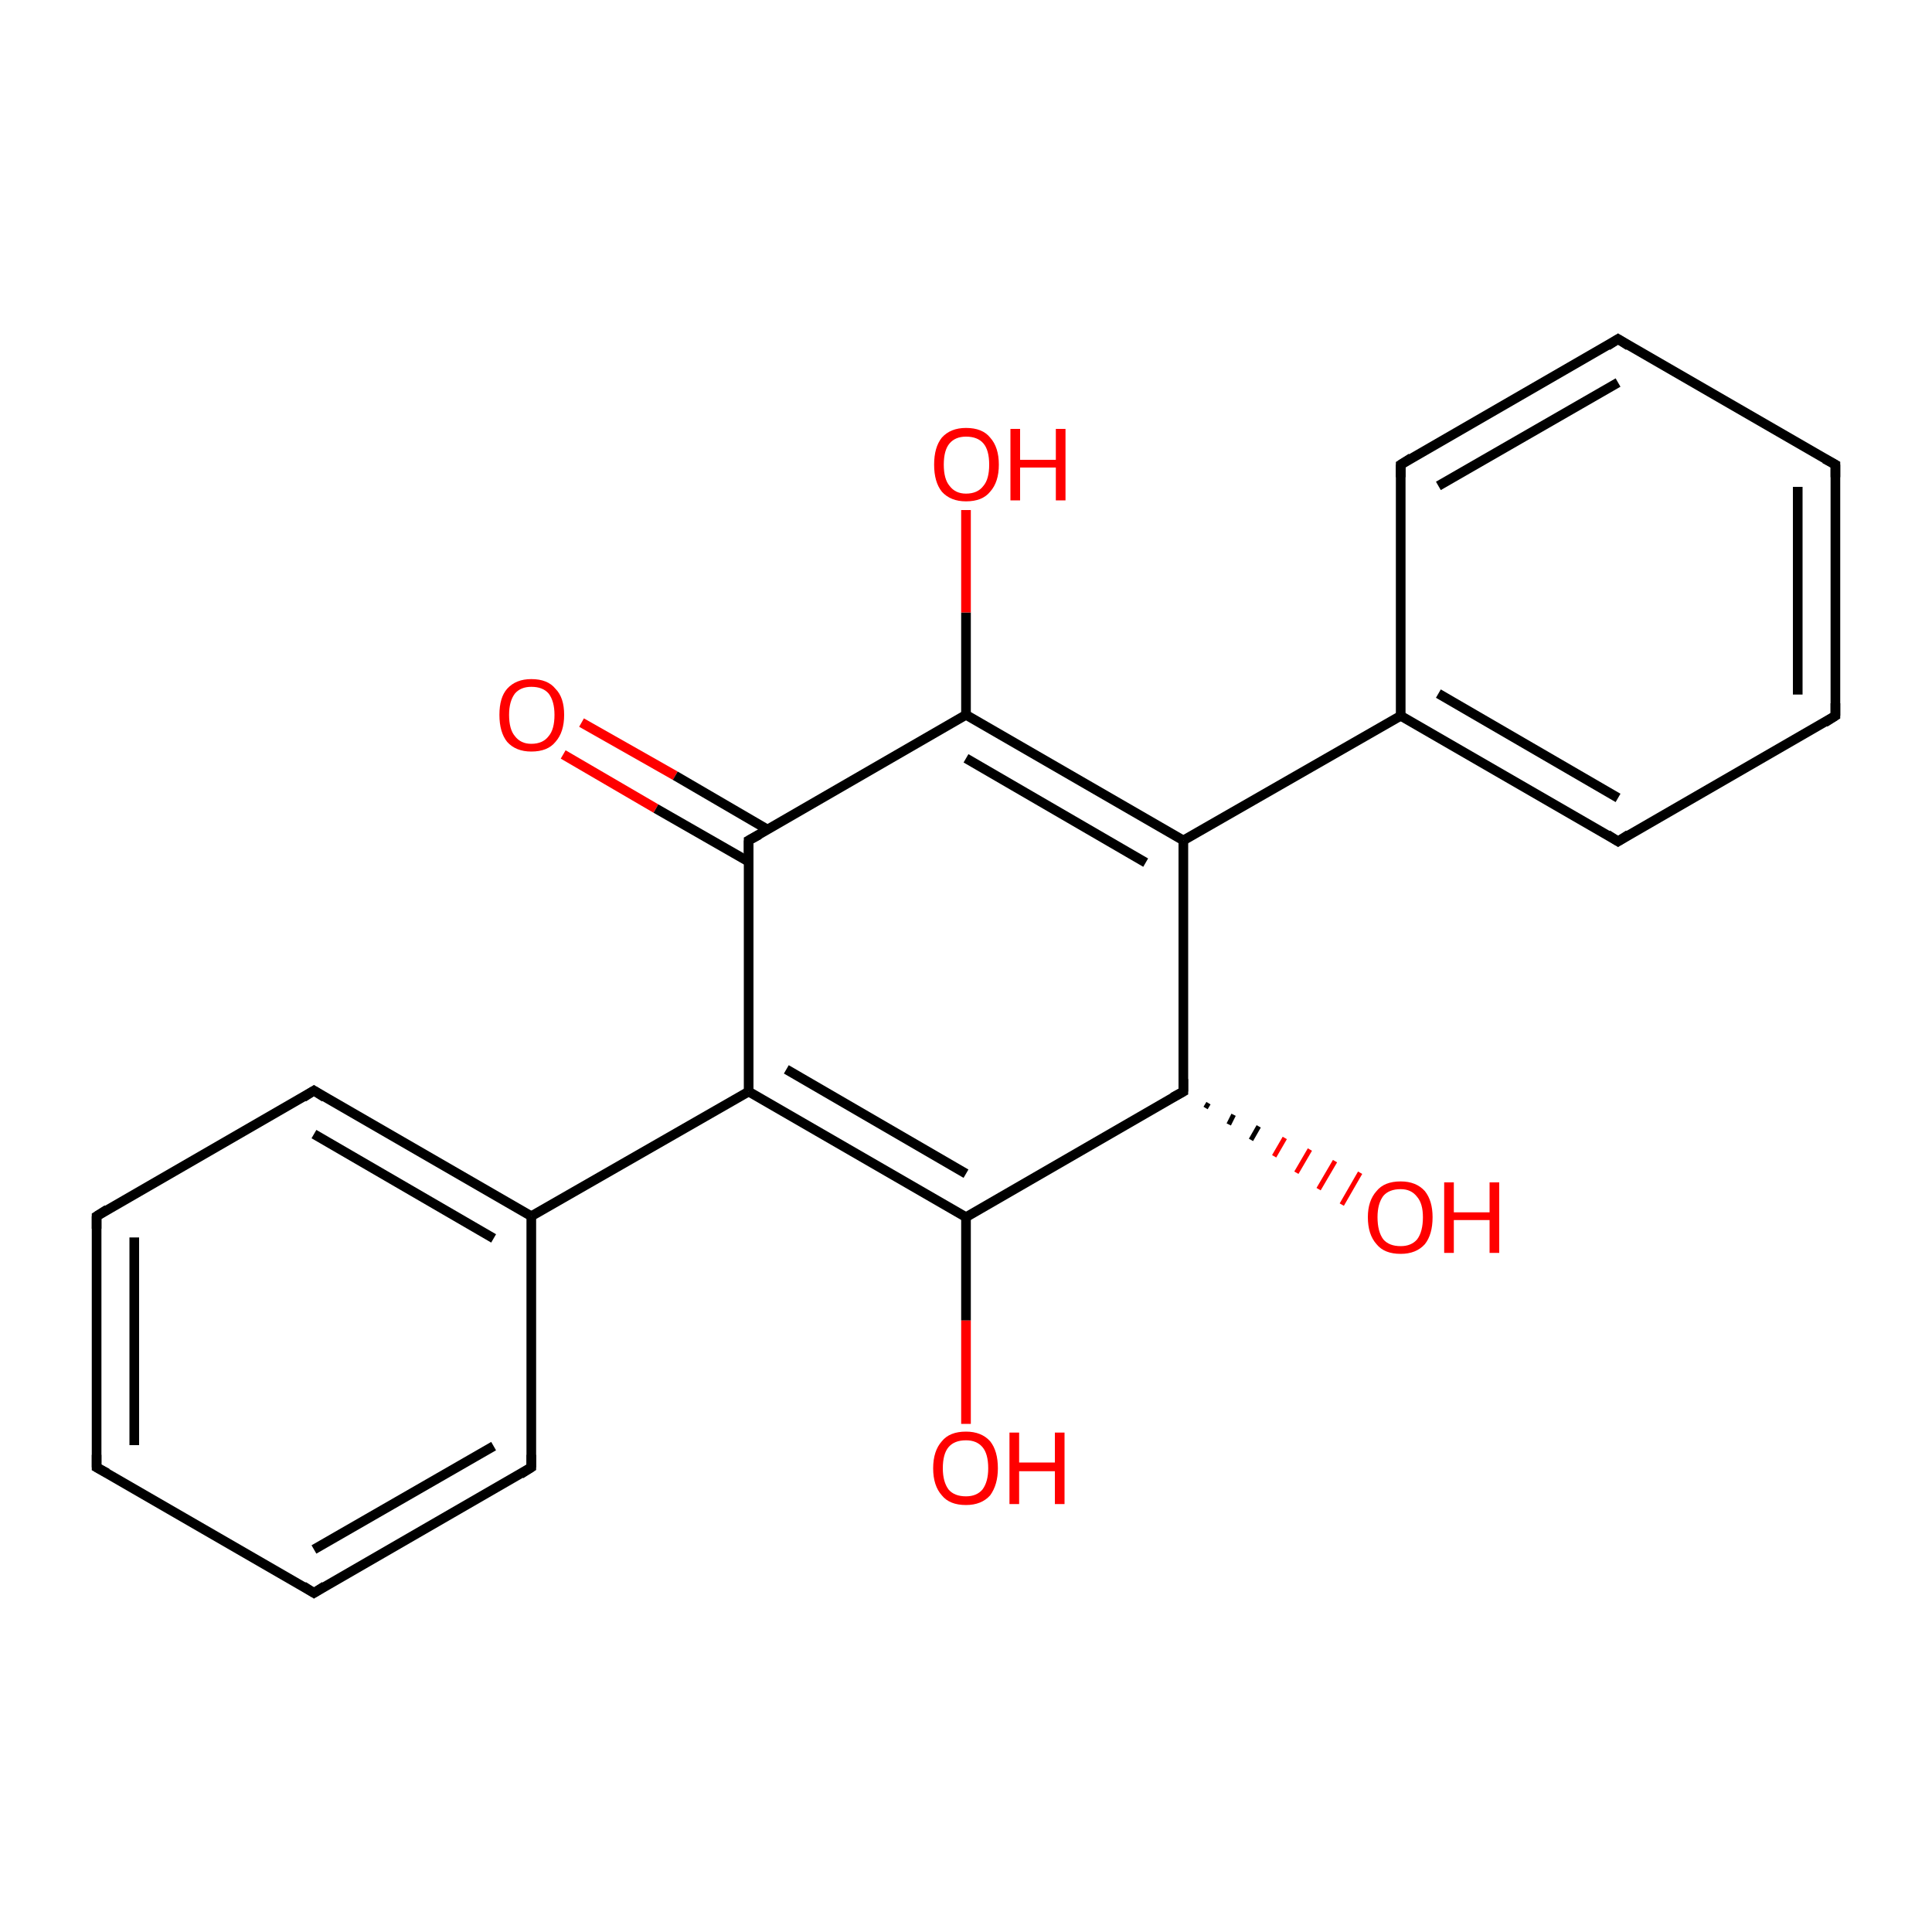 <?xml version='1.0' encoding='iso-8859-1'?>
<svg version='1.1' baseProfile='full'
              xmlns='http://www.w3.org/2000/svg'
                      xmlns:rdkit='http://www.rdkit.org/xml'
                      xmlns:xlink='http://www.w3.org/1999/xlink'
                  xml:space='preserve'
width='200px' height='200px' viewBox='0 0 200 200'>
<!-- END OF HEADER -->
<rect style='opacity:1.0;fill:#FFFFFF;stroke:none' width='200.0' height='200.0' x='0.0' y='0.0'> </rect>
<path class='bond-0 atom-13 atom-12' d='M 167.5,35.1 L 145.0,48.1' style='fill:none;fill-rule:evenodd;stroke:#000000;stroke-width:1.0px;stroke-linecap:butt;stroke-linejoin:miter;stroke-opacity:1' />
<path class='bond-0 atom-13 atom-12' d='M 167.5,39.6 L 148.9,50.3' style='fill:none;fill-rule:evenodd;stroke:#000000;stroke-width:1.0px;stroke-linecap:butt;stroke-linejoin:miter;stroke-opacity:1' />
<path class='bond-1 atom-13 atom-14' d='M 167.5,35.1 L 190.0,48.1' style='fill:none;fill-rule:evenodd;stroke:#000000;stroke-width:1.0px;stroke-linecap:butt;stroke-linejoin:miter;stroke-opacity:1' />
<path class='bond-2 atom-12 atom-11' d='M 145.0,48.1 L 145.0,74.1' style='fill:none;fill-rule:evenodd;stroke:#000000;stroke-width:1.0px;stroke-linecap:butt;stroke-linejoin:miter;stroke-opacity:1' />
<path class='bond-3 atom-14 atom-15' d='M 190.0,48.1 L 190.0,74.1' style='fill:none;fill-rule:evenodd;stroke:#000000;stroke-width:1.0px;stroke-linecap:butt;stroke-linejoin:miter;stroke-opacity:1' />
<path class='bond-3 atom-14 atom-15' d='M 186.1,50.4 L 186.1,71.9' style='fill:none;fill-rule:evenodd;stroke:#000000;stroke-width:1.0px;stroke-linecap:butt;stroke-linejoin:miter;stroke-opacity:1' />
<path class='bond-4 atom-6 atom-7' d='M 32.5,164.9 L 55.0,151.9' style='fill:none;fill-rule:evenodd;stroke:#000000;stroke-width:1.0px;stroke-linecap:butt;stroke-linejoin:miter;stroke-opacity:1' />
<path class='bond-4 atom-6 atom-7' d='M 32.5,160.4 L 51.1,149.7' style='fill:none;fill-rule:evenodd;stroke:#000000;stroke-width:1.0px;stroke-linecap:butt;stroke-linejoin:miter;stroke-opacity:1' />
<path class='bond-5 atom-6 atom-5' d='M 32.5,164.9 L 10.0,151.9' style='fill:none;fill-rule:evenodd;stroke:#000000;stroke-width:1.0px;stroke-linecap:butt;stroke-linejoin:miter;stroke-opacity:1' />
<path class='bond-6 atom-7 atom-2' d='M 55.0,151.9 L 55.0,125.9' style='fill:none;fill-rule:evenodd;stroke:#000000;stroke-width:1.0px;stroke-linecap:butt;stroke-linejoin:miter;stroke-opacity:1' />
<path class='bond-7 atom-11 atom-10' d='M 145.0,74.1 L 122.5,87.0' style='fill:none;fill-rule:evenodd;stroke:#000000;stroke-width:1.0px;stroke-linecap:butt;stroke-linejoin:miter;stroke-opacity:1' />
<path class='bond-8 atom-11 atom-16' d='M 145.0,74.1 L 167.5,87.1' style='fill:none;fill-rule:evenodd;stroke:#000000;stroke-width:1.0px;stroke-linecap:butt;stroke-linejoin:miter;stroke-opacity:1' />
<path class='bond-8 atom-11 atom-16' d='M 148.9,71.8 L 167.5,82.6' style='fill:none;fill-rule:evenodd;stroke:#000000;stroke-width:1.0px;stroke-linecap:butt;stroke-linejoin:miter;stroke-opacity:1' />
<path class='bond-9 atom-15 atom-16' d='M 190.0,74.1 L 167.5,87.1' style='fill:none;fill-rule:evenodd;stroke:#000000;stroke-width:1.0px;stroke-linecap:butt;stroke-linejoin:miter;stroke-opacity:1' />
<path class='bond-10 atom-5 atom-4' d='M 10.0,151.9 L 10.0,125.9' style='fill:none;fill-rule:evenodd;stroke:#000000;stroke-width:1.0px;stroke-linecap:butt;stroke-linejoin:miter;stroke-opacity:1' />
<path class='bond-10 atom-5 atom-4' d='M 13.9,149.6 L 13.9,128.1' style='fill:none;fill-rule:evenodd;stroke:#000000;stroke-width:1.0px;stroke-linecap:butt;stroke-linejoin:miter;stroke-opacity:1' />
<path class='bond-11 atom-9 atom-8' d='M 100.0,74.0 L 77.5,87.0' style='fill:none;fill-rule:evenodd;stroke:#000000;stroke-width:1.0px;stroke-linecap:butt;stroke-linejoin:miter;stroke-opacity:1' />
<path class='bond-12 atom-9 atom-10' d='M 100.0,74.0 L 122.5,87.0' style='fill:none;fill-rule:evenodd;stroke:#000000;stroke-width:1.0px;stroke-linecap:butt;stroke-linejoin:miter;stroke-opacity:1' />
<path class='bond-12 atom-9 atom-10' d='M 100.0,78.5 L 118.6,89.3' style='fill:none;fill-rule:evenodd;stroke:#000000;stroke-width:1.0px;stroke-linecap:butt;stroke-linejoin:miter;stroke-opacity:1' />
<path class='bond-13 atom-9 atom-20' d='M 100.0,74.0 L 100.0,63.4' style='fill:none;fill-rule:evenodd;stroke:#000000;stroke-width:1.0px;stroke-linecap:butt;stroke-linejoin:miter;stroke-opacity:1' />
<path class='bond-13 atom-9 atom-20' d='M 100.0,63.4 L 100.0,52.8' style='fill:none;fill-rule:evenodd;stroke:#FF0000;stroke-width:1.0px;stroke-linecap:butt;stroke-linejoin:miter;stroke-opacity:1' />
<path class='bond-14 atom-19 atom-8' d='M 60.2,74.8 L 69.9,80.3' style='fill:none;fill-rule:evenodd;stroke:#FF0000;stroke-width:1.0px;stroke-linecap:butt;stroke-linejoin:miter;stroke-opacity:1' />
<path class='bond-14 atom-19 atom-8' d='M 69.9,80.3 L 79.5,85.9' style='fill:none;fill-rule:evenodd;stroke:#000000;stroke-width:1.0px;stroke-linecap:butt;stroke-linejoin:miter;stroke-opacity:1' />
<path class='bond-14 atom-19 atom-8' d='M 58.3,78.1 L 67.9,83.7' style='fill:none;fill-rule:evenodd;stroke:#FF0000;stroke-width:1.0px;stroke-linecap:butt;stroke-linejoin:miter;stroke-opacity:1' />
<path class='bond-14 atom-19 atom-8' d='M 67.9,83.7 L 77.5,89.2' style='fill:none;fill-rule:evenodd;stroke:#000000;stroke-width:1.0px;stroke-linecap:butt;stroke-linejoin:miter;stroke-opacity:1' />
<path class='bond-15 atom-8 atom-1' d='M 77.5,87.0 L 77.5,113.0' style='fill:none;fill-rule:evenodd;stroke:#000000;stroke-width:1.0px;stroke-linecap:butt;stroke-linejoin:miter;stroke-opacity:1' />
<path class='bond-16 atom-2 atom-1' d='M 55.0,125.9 L 77.5,113.0' style='fill:none;fill-rule:evenodd;stroke:#000000;stroke-width:1.0px;stroke-linecap:butt;stroke-linejoin:miter;stroke-opacity:1' />
<path class='bond-17 atom-2 atom-3' d='M 55.0,125.9 L 32.5,112.9' style='fill:none;fill-rule:evenodd;stroke:#000000;stroke-width:1.0px;stroke-linecap:butt;stroke-linejoin:miter;stroke-opacity:1' />
<path class='bond-17 atom-2 atom-3' d='M 51.1,128.2 L 32.5,117.4' style='fill:none;fill-rule:evenodd;stroke:#000000;stroke-width:1.0px;stroke-linecap:butt;stroke-linejoin:miter;stroke-opacity:1' />
<path class='bond-18 atom-1 atom-0' d='M 77.5,113.0 L 100.0,126.0' style='fill:none;fill-rule:evenodd;stroke:#000000;stroke-width:1.0px;stroke-linecap:butt;stroke-linejoin:miter;stroke-opacity:1' />
<path class='bond-18 atom-1 atom-0' d='M 81.4,110.7 L 100.0,121.5' style='fill:none;fill-rule:evenodd;stroke:#000000;stroke-width:1.0px;stroke-linecap:butt;stroke-linejoin:miter;stroke-opacity:1' />
<path class='bond-19 atom-10 atom-17' d='M 122.5,87.0 L 122.5,113.0' style='fill:none;fill-rule:evenodd;stroke:#000000;stroke-width:1.0px;stroke-linecap:butt;stroke-linejoin:miter;stroke-opacity:1' />
<path class='bond-20 atom-17 atom-0' d='M 122.5,113.0 L 100.0,126.0' style='fill:none;fill-rule:evenodd;stroke:#000000;stroke-width:1.0px;stroke-linecap:butt;stroke-linejoin:miter;stroke-opacity:1' />
<path class='bond-21 atom-17 atom-21' d='M 125.1,114.2 L 124.8,114.7' style='fill:none;fill-rule:evenodd;stroke:#000000;stroke-width:0.5px;stroke-linecap:butt;stroke-linejoin:miter;stroke-opacity:1' />
<path class='bond-21 atom-17 atom-21' d='M 127.7,115.4 L 127.2,116.4' style='fill:none;fill-rule:evenodd;stroke:#000000;stroke-width:0.5px;stroke-linecap:butt;stroke-linejoin:miter;stroke-opacity:1' />
<path class='bond-21 atom-17 atom-21' d='M 130.3,116.6 L 129.5,118.0' style='fill:none;fill-rule:evenodd;stroke:#000000;stroke-width:0.5px;stroke-linecap:butt;stroke-linejoin:miter;stroke-opacity:1' />
<path class='bond-21 atom-17 atom-21' d='M 133.0,117.8 L 131.9,119.7' style='fill:none;fill-rule:evenodd;stroke:#FF0000;stroke-width:0.5px;stroke-linecap:butt;stroke-linejoin:miter;stroke-opacity:1' />
<path class='bond-21 atom-17 atom-21' d='M 135.6,119.0 L 134.2,121.4' style='fill:none;fill-rule:evenodd;stroke:#FF0000;stroke-width:0.5px;stroke-linecap:butt;stroke-linejoin:miter;stroke-opacity:1' />
<path class='bond-21 atom-17 atom-21' d='M 138.2,120.2 L 136.5,123.1' style='fill:none;fill-rule:evenodd;stroke:#FF0000;stroke-width:0.5px;stroke-linecap:butt;stroke-linejoin:miter;stroke-opacity:1' />
<path class='bond-21 atom-17 atom-21' d='M 140.8,121.4 L 138.9,124.7' style='fill:none;fill-rule:evenodd;stroke:#FF0000;stroke-width:0.5px;stroke-linecap:butt;stroke-linejoin:miter;stroke-opacity:1' />
<path class='bond-22 atom-4 atom-3' d='M 10.0,125.9 L 32.5,112.9' style='fill:none;fill-rule:evenodd;stroke:#000000;stroke-width:1.0px;stroke-linecap:butt;stroke-linejoin:miter;stroke-opacity:1' />
<path class='bond-23 atom-0 atom-18' d='M 100.0,126.0 L 100.0,136.7' style='fill:none;fill-rule:evenodd;stroke:#000000;stroke-width:1.0px;stroke-linecap:butt;stroke-linejoin:miter;stroke-opacity:1' />
<path class='bond-23 atom-0 atom-18' d='M 100.0,136.7 L 100.0,147.4' style='fill:none;fill-rule:evenodd;stroke:#FF0000;stroke-width:1.0px;stroke-linecap:butt;stroke-linejoin:miter;stroke-opacity:1' />
<path d='M 33.6,113.6 L 32.5,112.9 L 31.4,113.6' style='fill:none;stroke:#000000;stroke-width:1.0px;stroke-linecap:butt;stroke-linejoin:miter;stroke-opacity:1;' />
<path d='M 10.0,127.2 L 10.0,125.9 L 11.1,125.2' style='fill:none;stroke:#000000;stroke-width:1.0px;stroke-linecap:butt;stroke-linejoin:miter;stroke-opacity:1;' />
<path d='M 11.1,152.5 L 10.0,151.9 L 10.0,150.6' style='fill:none;stroke:#000000;stroke-width:1.0px;stroke-linecap:butt;stroke-linejoin:miter;stroke-opacity:1;' />
<path d='M 33.6,164.2 L 32.5,164.9 L 31.4,164.2' style='fill:none;stroke:#000000;stroke-width:1.0px;stroke-linecap:butt;stroke-linejoin:miter;stroke-opacity:1;' />
<path d='M 53.9,152.6 L 55.0,151.9 L 55.0,150.6' style='fill:none;stroke:#000000;stroke-width:1.0px;stroke-linecap:butt;stroke-linejoin:miter;stroke-opacity:1;' />
<path d='M 78.6,86.4 L 77.5,87.0 L 77.5,88.3' style='fill:none;stroke:#000000;stroke-width:1.0px;stroke-linecap:butt;stroke-linejoin:miter;stroke-opacity:1;' />
<path d='M 146.1,47.4 L 145.0,48.1 L 145.0,49.4' style='fill:none;stroke:#000000;stroke-width:1.0px;stroke-linecap:butt;stroke-linejoin:miter;stroke-opacity:1;' />
<path d='M 166.4,35.8 L 167.5,35.1 L 168.6,35.8' style='fill:none;stroke:#000000;stroke-width:1.0px;stroke-linecap:butt;stroke-linejoin:miter;stroke-opacity:1;' />
<path d='M 188.9,47.5 L 190.0,48.1 L 190.0,49.4' style='fill:none;stroke:#000000;stroke-width:1.0px;stroke-linecap:butt;stroke-linejoin:miter;stroke-opacity:1;' />
<path d='M 190.0,72.8 L 190.0,74.1 L 188.9,74.8' style='fill:none;stroke:#000000;stroke-width:1.0px;stroke-linecap:butt;stroke-linejoin:miter;stroke-opacity:1;' />
<path d='M 166.4,86.4 L 167.5,87.1 L 168.6,86.4' style='fill:none;stroke:#000000;stroke-width:1.0px;stroke-linecap:butt;stroke-linejoin:miter;stroke-opacity:1;' />
<path d='M 122.5,111.7 L 122.5,113.0 L 121.4,113.6' style='fill:none;stroke:#000000;stroke-width:1.0px;stroke-linecap:butt;stroke-linejoin:miter;stroke-opacity:1;' />
<path class='atom-18' d='M 96.6 152.0
Q 96.6 150.2, 97.5 149.2
Q 98.3 148.2, 100.0 148.2
Q 101.6 148.2, 102.5 149.2
Q 103.3 150.2, 103.3 152.0
Q 103.3 153.7, 102.5 154.8
Q 101.6 155.8, 100.0 155.8
Q 98.3 155.8, 97.5 154.8
Q 96.6 153.8, 96.6 152.0
M 100.0 154.9
Q 101.1 154.9, 101.7 154.2
Q 102.3 153.4, 102.3 152.0
Q 102.3 150.5, 101.7 149.8
Q 101.1 149.1, 100.0 149.1
Q 98.8 149.1, 98.2 149.8
Q 97.6 150.5, 97.6 152.0
Q 97.6 153.4, 98.2 154.2
Q 98.8 154.9, 100.0 154.9
' fill='#FF0000'/>
<path class='atom-18' d='M 104.5 148.3
L 105.5 148.3
L 105.5 151.4
L 109.2 151.4
L 109.2 148.3
L 110.2 148.3
L 110.2 155.7
L 109.2 155.7
L 109.2 152.3
L 105.5 152.3
L 105.5 155.7
L 104.5 155.7
L 104.5 148.3
' fill='#FF0000'/>
<path class='atom-19' d='M 51.7 74.0
Q 51.7 72.2, 52.5 71.3
Q 53.4 70.3, 55.0 70.3
Q 56.7 70.3, 57.5 71.3
Q 58.4 72.2, 58.4 74.0
Q 58.4 75.8, 57.5 76.8
Q 56.7 77.8, 55.0 77.8
Q 53.4 77.8, 52.5 76.8
Q 51.7 75.8, 51.7 74.0
M 55.0 77.0
Q 56.2 77.0, 56.8 76.2
Q 57.4 75.5, 57.4 74.0
Q 57.4 72.6, 56.8 71.8
Q 56.2 71.1, 55.0 71.1
Q 53.9 71.1, 53.3 71.8
Q 52.7 72.6, 52.7 74.0
Q 52.7 75.5, 53.3 76.2
Q 53.9 77.0, 55.0 77.0
' fill='#FF0000'/>
<path class='atom-20' d='M 96.7 48.1
Q 96.7 46.3, 97.5 45.3
Q 98.4 44.3, 100.0 44.3
Q 101.7 44.3, 102.5 45.3
Q 103.4 46.3, 103.4 48.1
Q 103.4 49.9, 102.5 50.9
Q 101.7 51.9, 100.0 51.9
Q 98.4 51.9, 97.5 50.9
Q 96.7 49.9, 96.7 48.1
M 100.0 51.1
Q 101.2 51.1, 101.8 50.3
Q 102.4 49.6, 102.4 48.1
Q 102.4 46.6, 101.8 45.9
Q 101.2 45.2, 100.0 45.2
Q 98.9 45.2, 98.3 45.9
Q 97.7 46.6, 97.7 48.1
Q 97.7 49.6, 98.3 50.3
Q 98.9 51.1, 100.0 51.1
' fill='#FF0000'/>
<path class='atom-20' d='M 104.6 44.4
L 105.6 44.4
L 105.6 47.6
L 109.3 47.6
L 109.3 44.4
L 110.3 44.4
L 110.3 51.8
L 109.3 51.8
L 109.3 48.4
L 105.6 48.4
L 105.6 51.8
L 104.6 51.8
L 104.6 44.4
' fill='#FF0000'/>
<path class='atom-21' d='M 141.6 126.0
Q 141.6 124.3, 142.5 123.3
Q 143.3 122.3, 145.0 122.3
Q 146.6 122.3, 147.5 123.3
Q 148.3 124.3, 148.3 126.0
Q 148.3 127.8, 147.5 128.8
Q 146.6 129.8, 145.0 129.8
Q 143.3 129.8, 142.5 128.8
Q 141.6 127.8, 141.6 126.0
M 145.0 129.0
Q 146.1 129.0, 146.7 128.3
Q 147.3 127.5, 147.3 126.0
Q 147.3 124.6, 146.7 123.9
Q 146.1 123.1, 145.0 123.1
Q 143.8 123.1, 143.2 123.8
Q 142.6 124.6, 142.6 126.0
Q 142.6 127.5, 143.2 128.3
Q 143.8 129.0, 145.0 129.0
' fill='#FF0000'/>
<path class='atom-21' d='M 149.5 122.4
L 150.5 122.4
L 150.5 125.5
L 154.2 125.5
L 154.2 122.4
L 155.2 122.4
L 155.2 129.7
L 154.2 129.7
L 154.2 126.3
L 150.5 126.3
L 150.5 129.7
L 149.5 129.7
L 149.5 122.4
' fill='#FF0000'/>
</svg>
